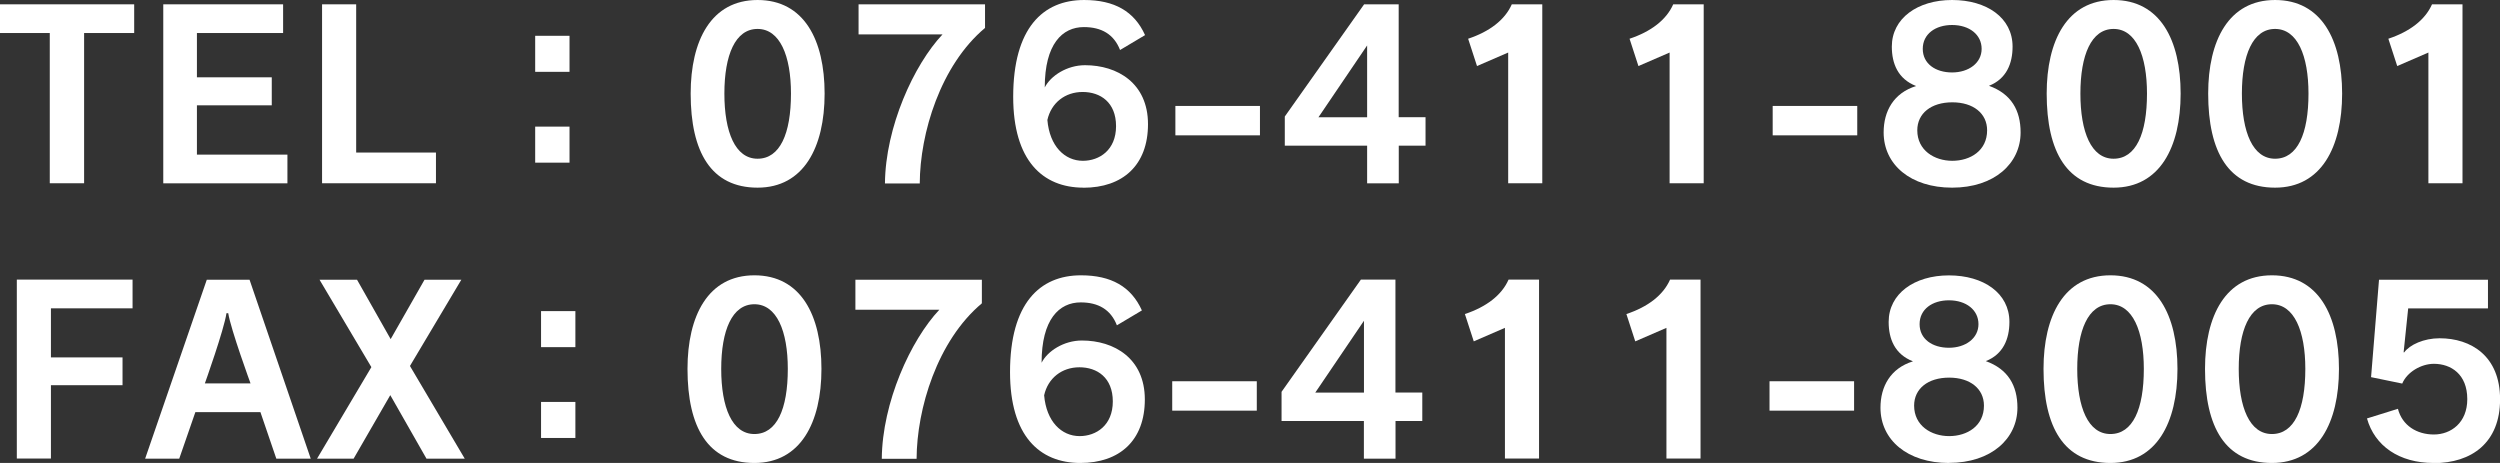 <?xml version="1.0" encoding="UTF-8"?><svg id="a" xmlns="http://www.w3.org/2000/svg" viewBox="0 0 324 60"><rect x="0" y="0" width="324" height="60" fill="#333333" stroke="none"/><defs><style>.b{fill:#fff;}</style></defs><path class="b" d="M10.9,4.28v19.47h-4.45V4.28H0V.56h17.39v3.72h-6.48Z"/><path class="b" d="M21.16,23.75V.56h15.53v3.72h-11.17v5.74h9.7v3.63h-9.7v6.39h11.73v3.72h-16.09Z"/><path class="b" d="M41.74,23.75V.56h4.42v19.21h10.34v3.98h-14.77Z"/><path class="b" d="M69.36,9.31v-4.67h4.45v4.67h-4.45ZM69.36,21.08v-4.67h4.45v4.67h-4.45Z"/><path class="b" d="M98.18,24.32c-6.01,0-8.67-4.61-8.67-12.19,0-6.87,2.65-12.13,8.67-12.13s8.69,5.17,8.69,12.13-2.71,12.19-8.69,12.19ZM98.18,3.75c-2.89,0-4.3,3.39-4.3,8.38s1.41,8.44,4.3,8.44,4.33-3.21,4.33-8.44c0-4.91-1.44-8.38-4.33-8.38Z"/><path class="b" d="M119.2,23.78h-4.51c.06-7.31,3.74-15.37,7.46-19.32h-10.88V.56h16.39v3.06c-5.78,4.85-8.43,13.65-8.46,20.16Z"/><path class="b" d="M140.42,24.32c-5.31,0-9.11-3.54-9.11-11.77,0-8.92,3.86-12.55,9.19-12.55,3.92,0,6.51,1.46,7.9,4.55l-3.24,1.93c-.8-2.05-2.42-2.97-4.69-2.97-2.8,0-5.07,2.2-5.07,7.82.77-1.52,2.89-2.88,5.22-2.88,4.19,0,8.16,2.32,8.16,7.64s-3.27,8.24-8.37,8.24ZM140.31,11.92c-2.27,0-4.07,1.4-4.57,3.63.29,3.39,2.24,5.29,4.6,5.29,2.15,0,4.3-1.4,4.3-4.49s-2.03-4.43-4.33-4.43Z"/><path class="b" d="M152.33,17.54v-3.81h10.96v3.81h-10.96Z"/><path class="b" d="M181.28,18.88v4.88h-4.1v-4.88h-10.67v-3.78l10.28-14.54h4.48v14.63h3.48v3.69h-3.48ZM177.18,5.89l-6.31,9.31h6.31V5.89Z"/><path class="b" d="M195.46,23.75V6.81l-4.04,1.75-1.15-3.54c2.77-.92,4.77-2.44,5.66-4.46h3.95v23.19h-4.42Z"/><path class="b" d="M216.38,23.75V6.81l-4.04,1.75-1.15-3.54c2.77-.92,4.77-2.44,5.66-4.46h3.95v23.19h-4.42Z"/><path class="b" d="M229.74,17.54v-3.81h10.96v3.81h-10.96Z"/><path class="b" d="M252.99,24.32c-5.36,0-8.87-2.97-8.87-7.16,0-2.76,1.3-5.11,4.21-6.01-2.36-.92-3.15-2.91-3.15-5.11,0-3.66,3.33-6.04,7.81-6.04s7.84,2.29,7.84,6.04c0,2.2-.8,4.19-3.06,5.08,2.89,1.04,4.1,3.18,4.1,6.04,0,4.04-3.42,7.16-8.87,7.16ZM253.02,13.26c-2.74,0-4.54,1.43-4.54,3.63,0,2.59,2.21,3.95,4.54,3.95s4.51-1.31,4.51-3.95c0-2.2-1.8-3.63-4.51-3.63ZM252.99,3.24c-2.15,0-3.8,1.16-3.8,3.09s1.65,3.06,3.8,3.06,3.83-1.22,3.83-3.06-1.59-3.09-3.83-3.09Z"/><path class="b" d="M273.92,24.32c-6.01,0-8.67-4.61-8.67-12.19,0-6.87,2.65-12.13,8.67-12.13s8.69,5.17,8.69,12.13-2.71,12.19-8.69,12.19ZM273.92,3.75c-2.89,0-4.3,3.39-4.3,8.38s1.41,8.44,4.3,8.44,4.33-3.21,4.33-8.44c0-4.91-1.44-8.38-4.33-8.38Z"/><path class="b" d="M294.85,24.32c-6.01,0-8.67-4.61-8.67-12.19,0-6.87,2.65-12.13,8.67-12.13s8.69,5.17,8.69,12.13-2.71,12.19-8.69,12.19ZM294.85,3.75c-2.89,0-4.3,3.39-4.3,8.38s1.41,8.44,4.3,8.44,4.33-3.21,4.33-8.44c0-4.91-1.44-8.38-4.33-8.38Z"/><path class="b" d="M314.72,23.75V6.81l-4.04,1.75-1.15-3.54c2.77-.92,4.77-2.44,5.66-4.46h3.95v23.19h-4.42Z"/><path class="b" d="M6.6,39.96v6.36h9.28v3.6H6.6v9.51H2.18v-23.19h15v3.72H6.6Z"/><path class="b" d="M35.81,59.44l-2.06-6.03h-8.43l-2.09,6.03h-4.42l7.99-23.19h5.54l7.93,23.19h-4.45ZM29.59,40.59h-.24c-.3,2.11-2.8,9.1-2.8,9.1h5.92s-2.56-6.99-2.89-9.1Z"/><path class="b" d="M55.27,59.44l-4.69-8.23-4.75,8.23h-4.74l7.04-11.86-6.72-11.33h4.86l4.36,7.7,4.39-7.7h4.77l-6.66,11.18,7.1,12.01h-4.98Z"/><path class="b" d="M70.12,44.99v-4.67h4.45v4.67h-4.45ZM70.12,56.76v-4.67h4.45v4.67h-4.45Z"/><path class="b" d="M97.77,60c-6.01,0-8.67-4.61-8.67-12.19,0-6.87,2.65-12.13,8.67-12.13s8.69,5.17,8.69,12.13-2.71,12.19-8.69,12.19ZM97.77,39.43c-2.89,0-4.3,3.39-4.3,8.38s1.41,8.44,4.3,8.44,4.33-3.21,4.33-8.44c0-4.91-1.44-8.38-4.33-8.38Z"/><path class="b" d="M118.79,59.46h-4.51c.06-7.31,3.74-15.37,7.46-19.32h-10.88v-3.89h16.39v3.06c-5.78,4.85-8.43,13.65-8.46,20.16Z"/><path class="b" d="M140.01,60c-5.31,0-9.11-3.54-9.11-11.77,0-8.92,3.86-12.55,9.19-12.55,3.92,0,6.51,1.46,7.9,4.55l-3.24,1.93c-.8-2.05-2.42-2.97-4.69-2.97-2.8,0-5.07,2.2-5.07,7.82.77-1.52,2.89-2.88,5.22-2.88,4.19,0,8.16,2.32,8.16,7.64s-3.27,8.23-8.37,8.23ZM139.89,47.6c-2.27,0-4.07,1.4-4.57,3.63.29,3.39,2.24,5.29,4.6,5.29,2.15,0,4.3-1.4,4.3-4.49s-2.03-4.43-4.33-4.43Z"/><path class="b" d="M151.92,53.22v-3.81h10.96v3.81h-10.96Z"/><path class="b" d="M180.86,54.56v4.88h-4.1v-4.88h-10.67v-3.78l10.28-14.54h4.48v14.63h3.48v3.69h-3.48ZM176.77,41.57l-6.31,9.31h6.31v-9.31Z"/><path class="b" d="M195.04,59.44v-16.95l-4.04,1.75-1.15-3.54c2.77-.92,4.77-2.44,5.66-4.46h3.95v23.19h-4.42Z"/><path class="b" d="M215.97,59.44v-16.95l-4.04,1.75-1.15-3.54c2.77-.92,4.77-2.44,5.66-4.46h3.95v23.19h-4.42Z"/><path class="b" d="M229.33,53.22v-3.81h10.96v3.81h-10.96Z"/><path class="b" d="M252.58,60c-5.36,0-8.87-2.97-8.87-7.16,0-2.76,1.3-5.11,4.21-6.01-2.36-.92-3.15-2.91-3.15-5.11,0-3.66,3.33-6.03,7.81-6.03s7.84,2.29,7.84,6.03c0,2.2-.8,4.19-3.06,5.08,2.89,1.04,4.1,3.18,4.1,6.03,0,4.04-3.42,7.16-8.87,7.16ZM252.61,48.94c-2.74,0-4.54,1.43-4.54,3.63,0,2.59,2.21,3.95,4.54,3.95s4.51-1.31,4.51-3.95c0-2.2-1.8-3.63-4.51-3.63ZM252.58,38.92c-2.15,0-3.8,1.16-3.8,3.09s1.65,3.06,3.8,3.06,3.83-1.22,3.83-3.06-1.59-3.09-3.83-3.09Z"/><path class="b" d="M273.51,60c-6.01,0-8.67-4.61-8.67-12.19,0-6.87,2.65-12.13,8.67-12.13s8.69,5.17,8.69,12.13-2.71,12.19-8.69,12.19ZM273.51,39.43c-2.89,0-4.3,3.39-4.3,8.38s1.41,8.44,4.3,8.44,4.33-3.21,4.33-8.44c0-4.91-1.44-8.38-4.33-8.38Z"/><path class="b" d="M294.44,60c-6.01,0-8.67-4.61-8.67-12.19,0-6.87,2.65-12.13,8.67-12.13s8.69,5.17,8.69,12.13-2.71,12.19-8.69,12.19ZM294.44,39.43c-2.89,0-4.3,3.39-4.3,8.38s1.41,8.44,4.3,8.44,4.33-3.21,4.33-8.44c0-4.91-1.44-8.38-4.33-8.38Z"/><path class="b" d="M315.39,60c-4.45,0-7.63-2.2-8.63-5.77l4.01-1.25c.56,2.17,2.45,3.33,4.66,3.33s4.33-1.52,4.33-4.58c0-3.24-2.12-4.58-4.33-4.58-1.65,0-3.48,1.07-4.1,2.56l-4.04-.83,1.03-12.63h14.12v3.72h-10.34l-.59,5.68.06.03c.74-1.01,2.56-1.84,4.6-1.84,4.07,0,7.84,2.29,7.84,7.91s-3.68,8.27-8.61,8.27Z"/></svg>